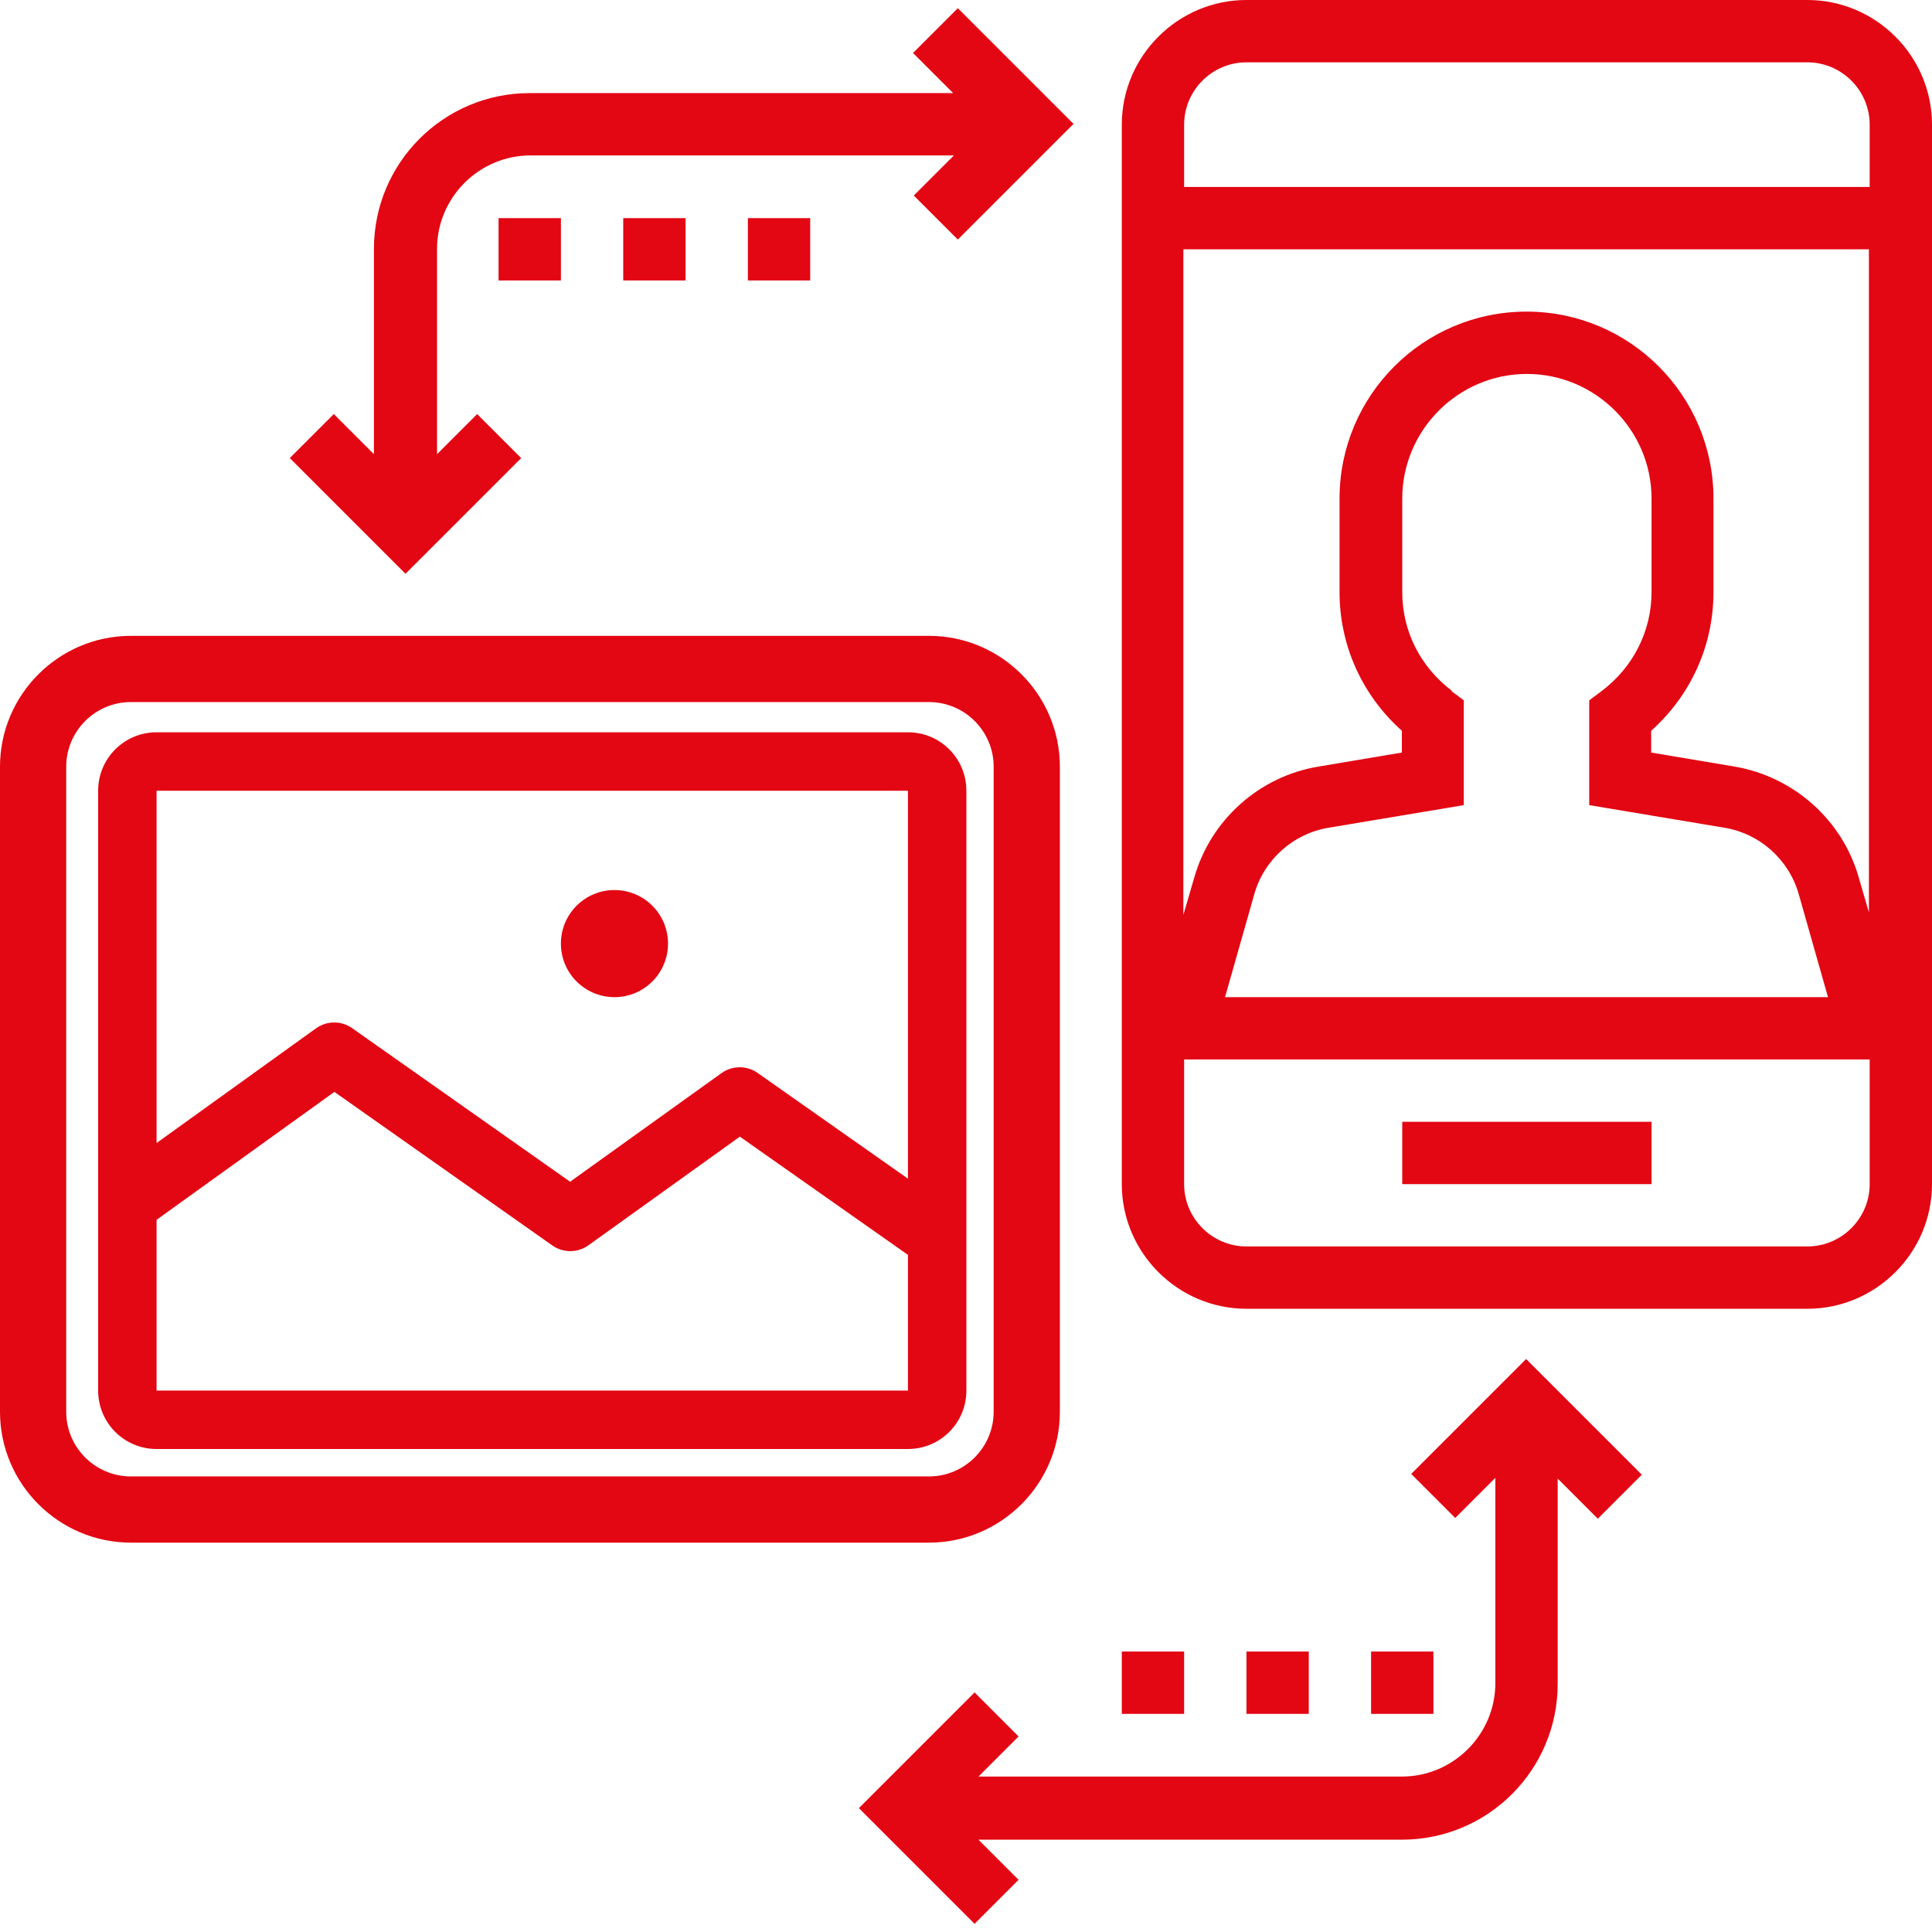 <svg width="158" height="158" viewBox="0 0 158 158" fill="none" xmlns="http://www.w3.org/2000/svg">
<g clip-path="url(#clip0_247_159)">
<path d="M147.806 0H101.935C96.329 0 91.742 4.587 91.742 10.194V96.839C91.742 102.445 96.329 107.032 101.935 107.032H147.806C153.413 107.032 158 102.445 158 96.839V10.194C158 4.587 153.413 0 147.806 0ZM152.903 96.839C152.903 99.642 150.61 101.935 147.806 101.935H101.935C99.132 101.935 96.839 99.642 96.839 96.839V86.645H152.903V96.839ZM118.755 56.511C116.143 54.535 114.677 51.605 114.677 48.419V40.774C114.677 35.168 119.265 30.581 124.871 30.581C130.477 30.581 135.065 35.168 135.065 40.774V48.419C135.065 51.605 133.567 54.567 130.987 56.511L129.968 57.275V65.844L141.021 67.692C143.92 68.169 146.309 70.304 147.106 73.139L149.495 81.548H100.183L102.573 73.139C103.369 70.304 105.758 68.169 108.657 67.692L119.71 65.844V57.275L118.691 56.511H118.755ZM152.903 74.827L152.011 71.769C150.673 67.054 146.692 63.519 141.85 62.69L135.033 61.544V59.76C138.282 56.861 140.129 52.783 140.129 48.419V40.774C140.129 32.333 133.281 25.484 124.839 25.484C116.398 25.484 109.549 32.333 109.549 40.774V48.419C109.549 52.783 111.396 56.861 114.646 59.76V61.544L107.829 62.69C102.987 63.487 99.005 67.054 97.667 71.769L96.775 74.827V20.387H152.84V74.827H152.903ZM152.903 15.29H96.839V10.194C96.839 7.39 99.132 5.097 101.935 5.097H147.806C150.61 5.097 152.903 7.39 152.903 10.194V15.29Z" fill="#E30613"/>
<path d="M135.065 91.742H114.677V96.839H135.065V91.742Z" fill="#E30613"/>
<path d="M124.871 111.077L115.41 120.538L119.01 124.138L122.291 120.857V137.644C122.291 141.849 118.85 145.289 114.646 145.289H80.019L83.3 142.008L79.701 138.409L70.24 147.869L79.701 157.33L83.3 153.731L80.019 150.45H114.646C121.686 150.45 127.388 144.748 127.388 137.708V120.92L130.669 124.201L134.268 120.602L124.807 111.141L124.871 111.077Z" fill="#E30613"/>
<path d="M78.267 0.734L74.668 4.333L77.949 7.614H43.323C36.283 7.614 30.581 13.316 30.581 20.356V37.144L27.3 33.863L23.7 37.462L33.161 46.923L42.622 37.462L39.022 33.863L35.741 37.144V20.356C35.741 16.151 39.182 12.711 43.386 12.711H78.013L74.732 15.992L78.331 19.592L87.792 10.131L78.331 0.67L78.267 0.734Z" fill="#E30613"/>
<path d="M45.871 17.839H40.774V22.936H45.871V17.839Z" fill="#E30613"/>
<path d="M54.631 77.168C54.631 74.749 52.67 72.788 50.251 72.788C47.832 72.788 45.871 74.749 45.871 77.168C45.871 79.587 47.832 81.548 50.251 81.548C52.67 81.548 54.631 79.587 54.631 77.168Z" fill="#E30613"/>
<path d="M56.065 17.839H50.968V22.936H56.065V17.839Z" fill="#E30613"/>
<path d="M66.258 17.839H61.161V22.936H66.258V17.839Z" fill="#E30613"/>
<path d="M96.839 135.064H91.742V140.161H96.839V135.064Z" fill="#E30613"/>
<path d="M107.032 135.064H101.936V140.161H107.032V135.064Z" fill="#E30613"/>
<path d="M117.226 135.064H112.129V140.161H117.226V135.064Z" fill="#E30613"/>
<path d="M75.974 57.415C78.873 57.415 81.262 59.773 81.262 62.703V115.455C81.262 118.354 78.904 120.743 75.974 120.743H10.703C7.804 120.743 5.415 118.385 5.415 115.455V62.703C5.415 59.804 7.773 57.415 10.703 57.415H75.974ZM75.974 52H10.703C4.81 52 0 56.81 0 62.703V115.455C0 121.348 4.81 126.158 10.703 126.158H75.974C81.867 126.158 86.677 121.348 86.677 115.455V62.703C86.677 56.81 81.867 52 75.974 52Z" fill="#E30613"/>
<path d="M74.253 64.665V113.721H12.805V64.665H74.253ZM74.253 59.887H12.805C10.161 59.887 8.027 62.021 8.027 64.665V113.721C8.027 116.365 10.161 118.5 12.805 118.5H74.253C76.897 118.5 79.031 116.365 79.031 113.721V64.665C79.031 62.021 76.897 59.887 74.253 59.887Z" fill="#E30613"/>
<path d="M10.194 98.495L27.331 86.167L46.636 99.769L60.492 89.83L75.846 100.629" stroke="#E30613" stroke-width="5.097" stroke-linejoin="round"/>
</g>
<defs>
<clipPath id="clip0_247_159">
<rect width="158" height="158" fill="white"/>
</clipPath>
</defs>
</svg>
